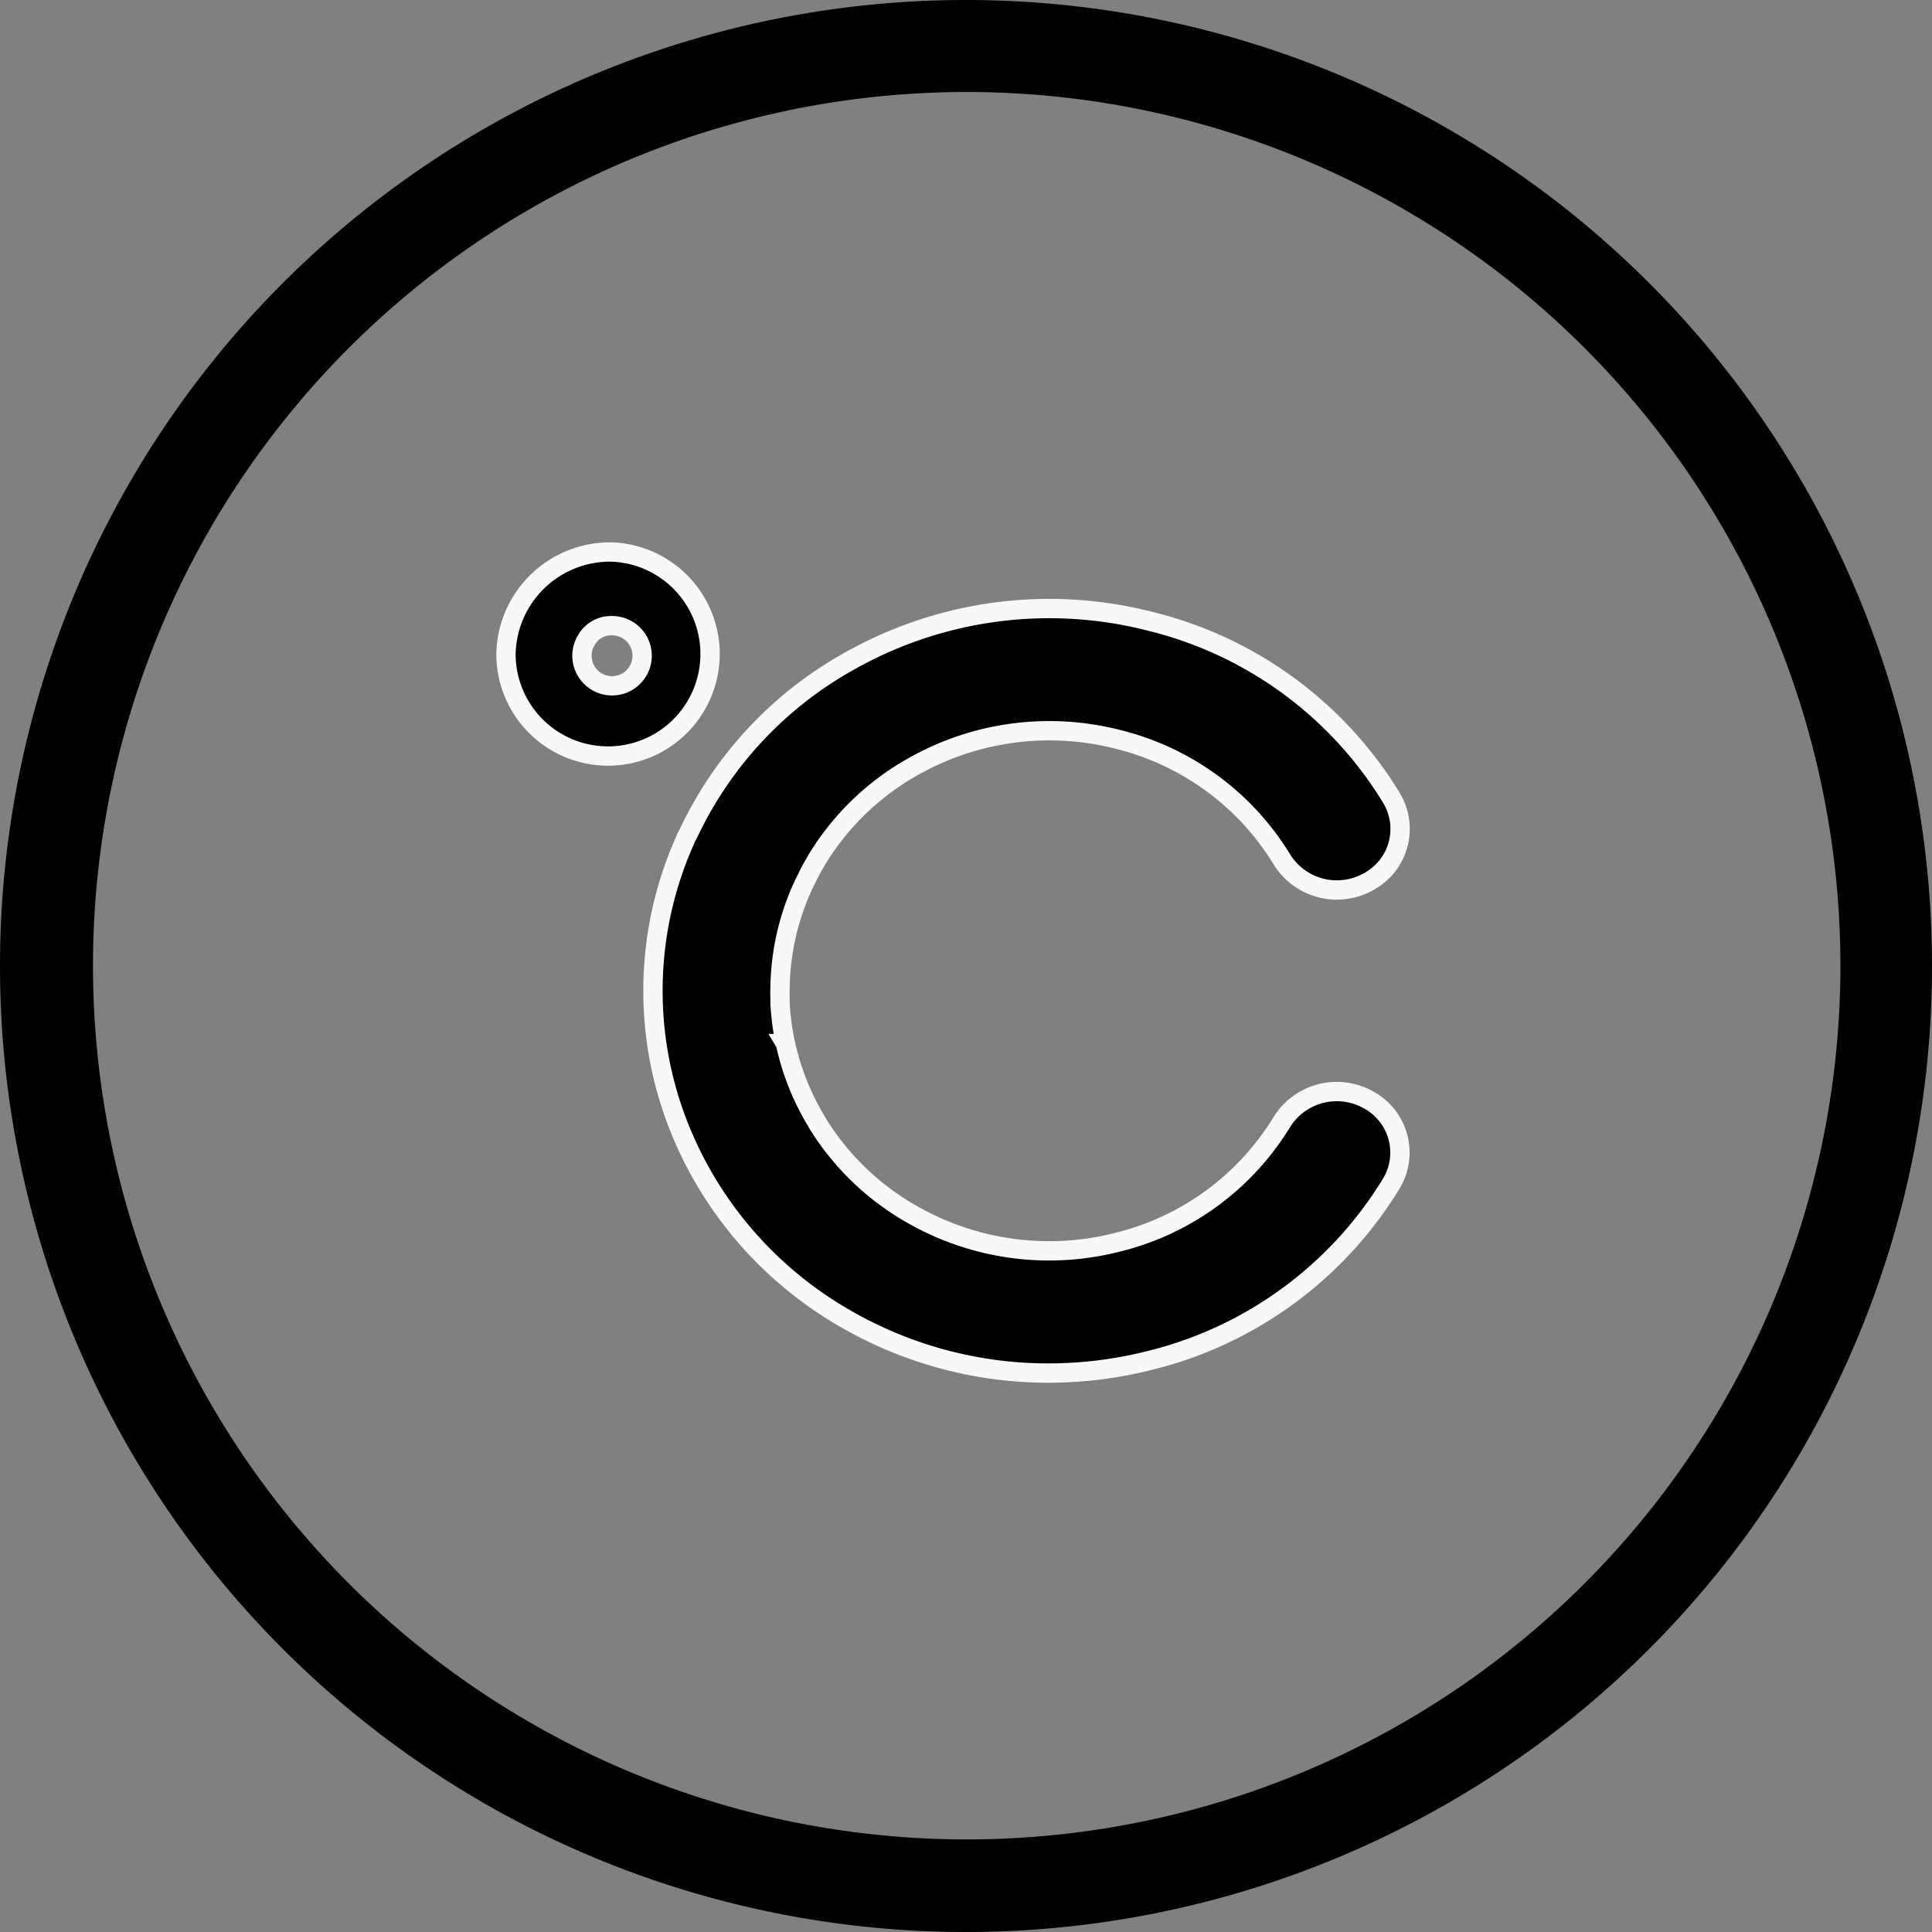 <svg xmlns="http://www.w3.org/2000/svg" width="100" height="100" viewBox="0 0 100 100">
  <rect x="0" y="0" width="100" height="100" fill="#808080" stroke="none"/>
  <g id="_4" data-name="4" transform="translate(-762 -4626)">
    <path id="椭圆_76" data-name="椭圆 76" d="M50,4.762A45.223,45.223,0,1,0,67.607,8.315,45.251,45.251,0,0,0,50,4.762M50,0A50,50,0,1,1,0,50,50,50,0,0,1,50,0Z" transform="translate(762 4626)"/>
    <path id="路径_261" data-name="路径 261" d="M147.229,104.4a21.022,21.022,0,0,1,15.545-2.056,20.249,20.249,0,0,1,12.5,9.148,3.1,3.1,0,0,1-1.179,4.325,3.343,3.343,0,0,1-4.487-1.135,13.81,13.81,0,0,0-8.5-6.225,14.3,14.3,0,0,0-10.574,1.4,13.62,13.62,0,0,0-4.985,4.794l-.018.033c-.113.193-.226.388-.332.583v.008c-.093.168-.176.344-.26.511-.033.068-.067.138-.1.208q-.071.151-.136.3-.1.221-.185.445l-.03.075c-.155.414-.289.821-.406,1.245a13.064,13.064,0,0,0-.458,3.25v.058c-.008.167,0,.332,0,.5v.227c0,.108.012.2.021.332s.021.258.035.388a1.875,1.875,0,0,1,.021.192c.021.171.045.349.073.515a.454.454,0,0,1,.013.083q.051.3.119.6a.059.059,0,0,1,.008.037c.045.2.093.4.148.6l.02.074q.071.263.156.523c.02.063.042.129.063.192.042.119.083.238.13.365s.093.246.143.368c.021.056.045.112.068.167a13.533,13.533,0,0,0,.885,1.726c.017.029.03.058.046.088a13.67,13.67,0,0,0,4.955,4.74,14.286,14.286,0,0,0,10.574,1.4,13.81,13.81,0,0,0,8.5-6.227,3.348,3.348,0,0,1,4.487-1.136,3.1,3.1,0,0,1,1.176,4.326,20.3,20.3,0,0,1-12.5,9.156,21.519,21.519,0,0,1-5.238.655,20.952,20.952,0,0,1-10.311-2.7,19.951,19.951,0,0,1-8.249-8.74c-.046-.1-.093-.2-.138-.294-.054-.119-.112-.248-.167-.373a19.074,19.074,0,0,1,0-15.363c.049-.11.088-.217.146-.324s.112-.221.167-.332a19.91,19.91,0,0,1,8.245-8.729ZM134.915,98.76a5.282,5.282,0,1,1-5.476,5.279A5.388,5.388,0,0,1,134.915,98.76Zm-1.3,4.535a1.557,1.557,0,1,0,1.3-.723,1.468,1.468,0,0,0-1.3.723Z" transform="translate(658.75 4555.812)" stroke="#f8f8f8" stroke-width="1"/>
  </g>
</svg>
